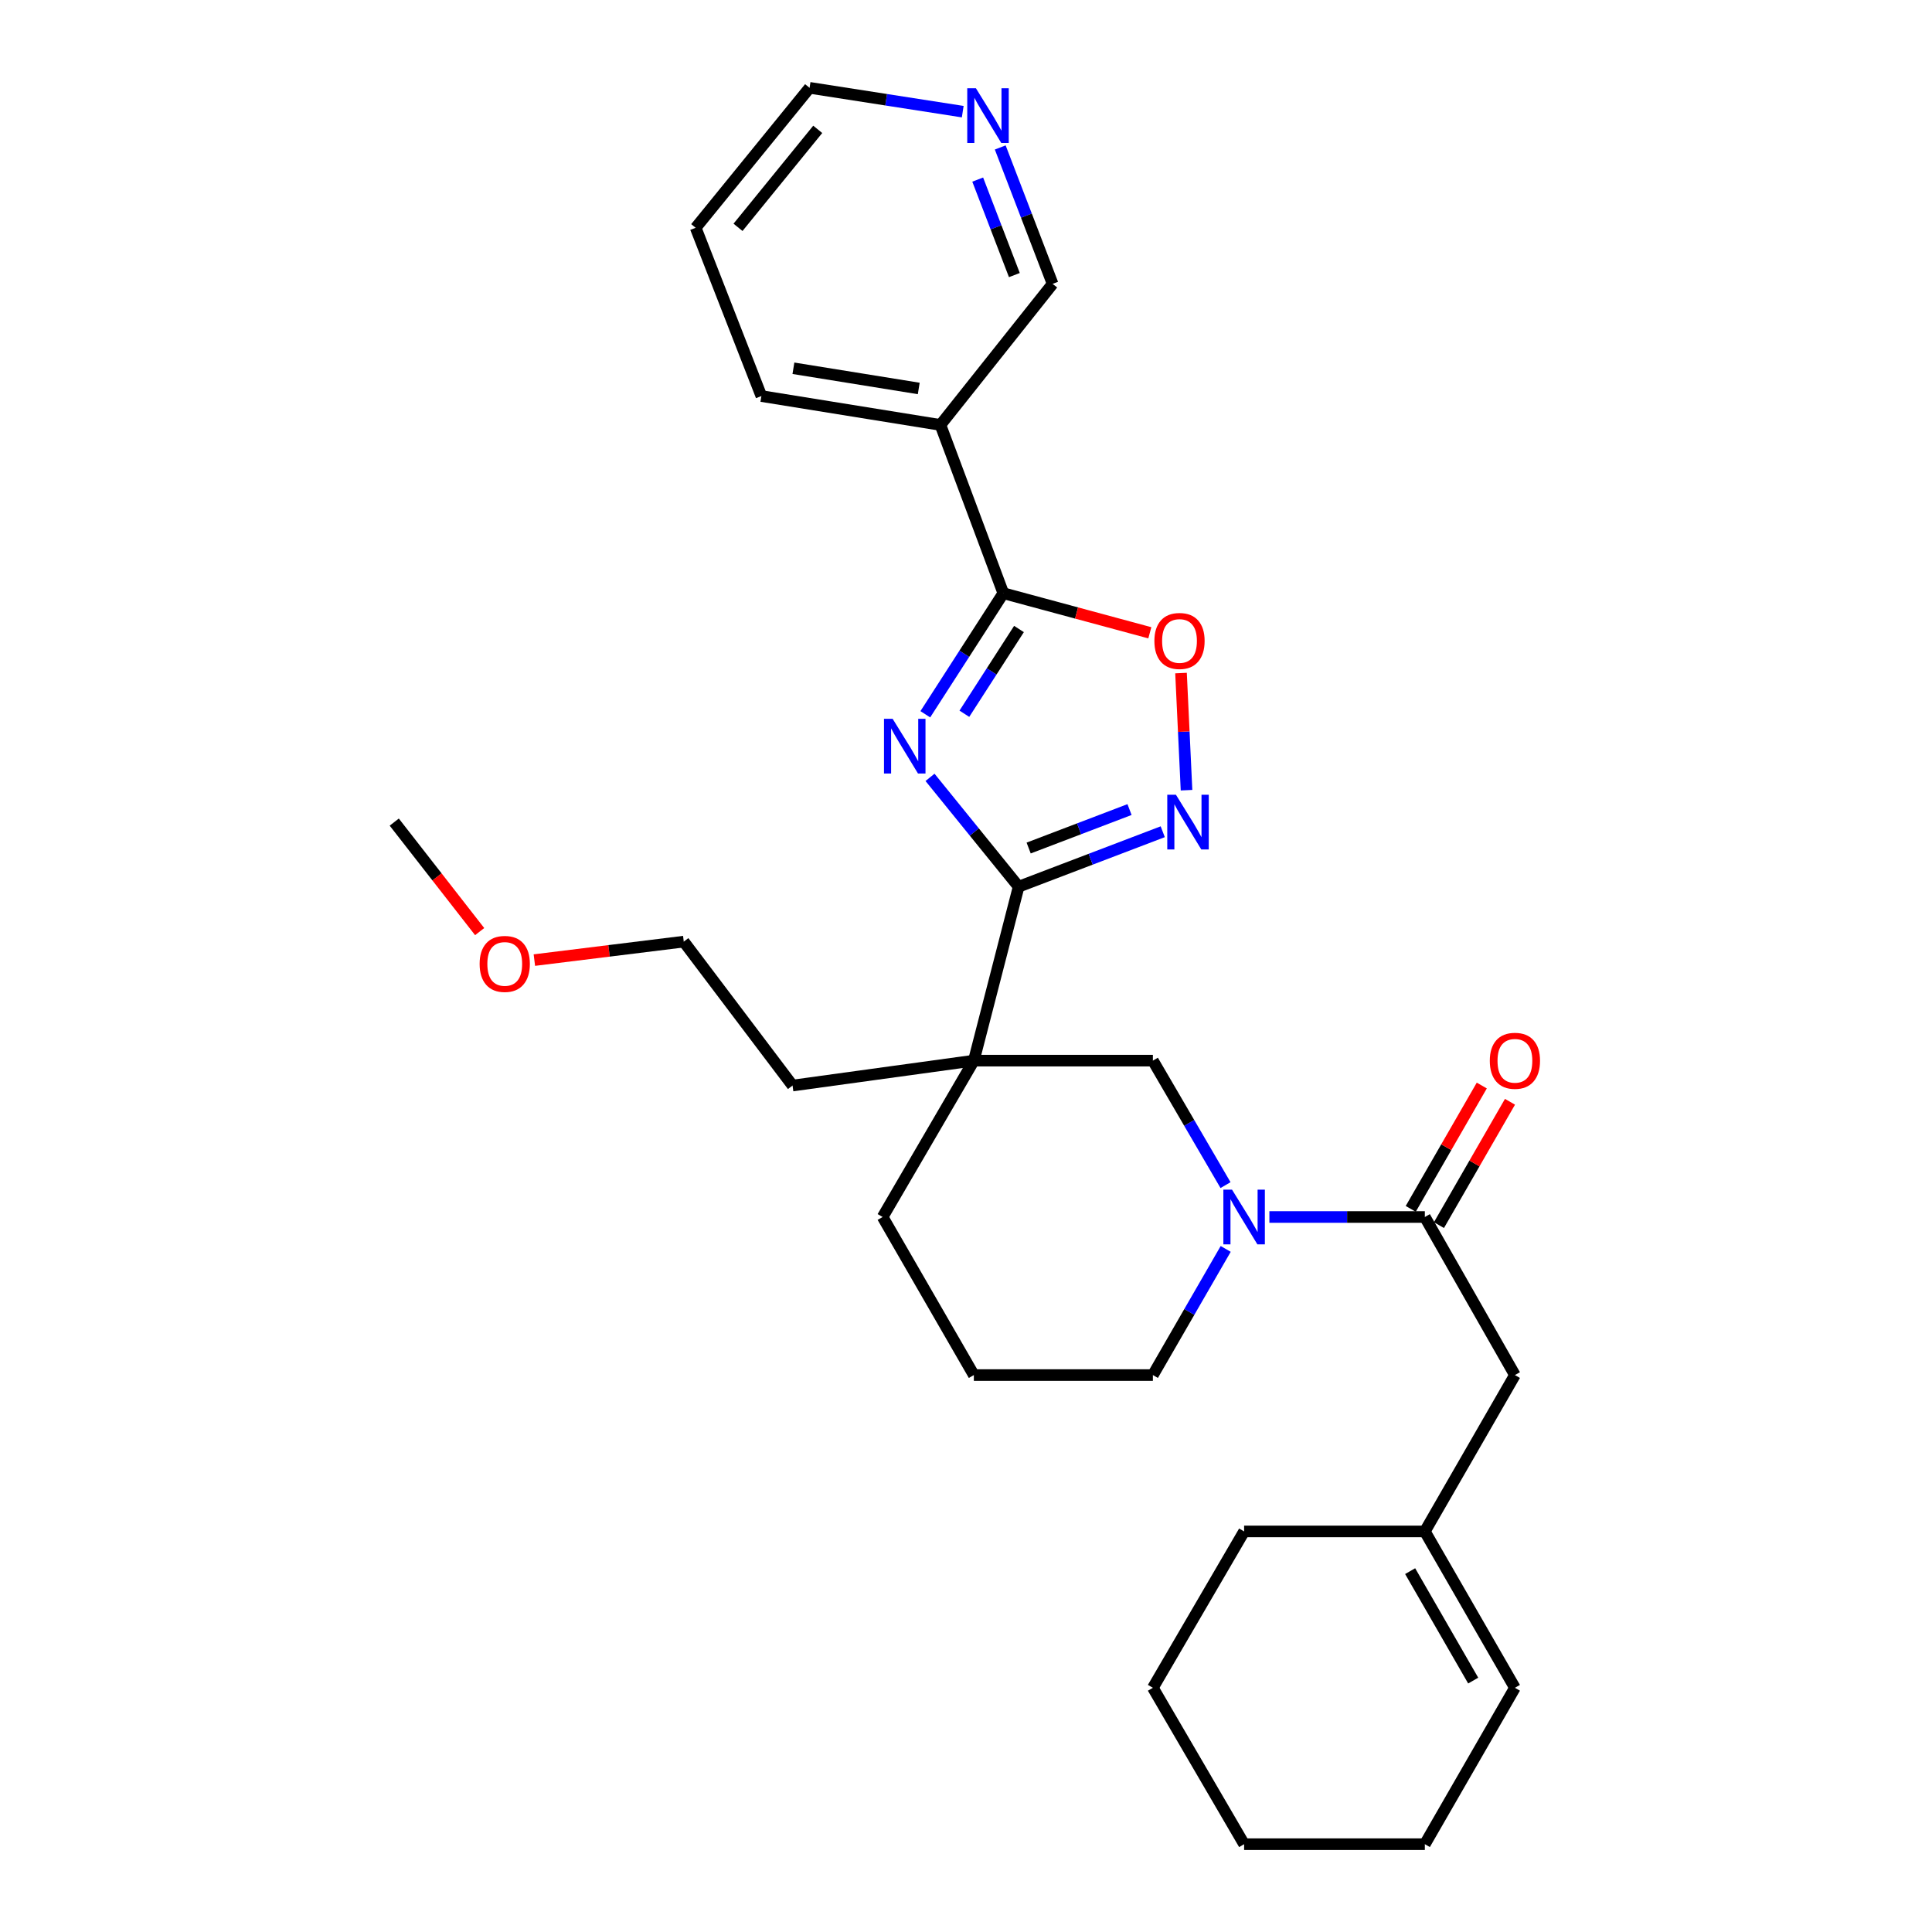 <?xml version='1.0' encoding='iso-8859-1'?>
<svg version='1.1' baseProfile='full'
              xmlns='http://www.w3.org/2000/svg'
                      xmlns:rdkit='http://www.rdkit.org/xml'
                      xmlns:xlink='http://www.w3.org/1999/xlink'
                  xml:space='preserve'
width='1000px' height='1000px' viewBox='0 0 1000 1000'>
<!-- END OF HEADER -->
<rect style='opacity:1.0;fill:#FFFFFF;stroke:none' width='1000' height='1000' x='0' y='0'> </rect>
<path class='bond-0' d='M 481.375,402.359 L 504.31,430.653' style='fill:none;fill-rule:evenodd;stroke:#0000FF;stroke-width:6px;stroke-linecap:butt;stroke-linejoin:miter;stroke-opacity:1' />
<path class='bond-0' d='M 504.31,430.653 L 527.244,458.947' style='fill:none;fill-rule:evenodd;stroke:#000000;stroke-width:6px;stroke-linecap:butt;stroke-linejoin:miter;stroke-opacity:1' />
<path class='bond-1' d='M 478.937,369.706 L 499.127,338.376' style='fill:none;fill-rule:evenodd;stroke:#0000FF;stroke-width:6px;stroke-linecap:butt;stroke-linejoin:miter;stroke-opacity:1' />
<path class='bond-1' d='M 499.127,338.376 L 519.316,307.045' style='fill:none;fill-rule:evenodd;stroke:#000000;stroke-width:6px;stroke-linecap:butt;stroke-linejoin:miter;stroke-opacity:1' />
<path class='bond-1' d='M 499.156,369.433 L 513.289,347.502' style='fill:none;fill-rule:evenodd;stroke:#0000FF;stroke-width:6px;stroke-linecap:butt;stroke-linejoin:miter;stroke-opacity:1' />
<path class='bond-1' d='M 513.289,347.502 L 527.421,325.571' style='fill:none;fill-rule:evenodd;stroke:#000000;stroke-width:6px;stroke-linecap:butt;stroke-linejoin:miter;stroke-opacity:1' />
<path class='bond-2' d='M 527.244,458.947 L 504.059,548.98' style='fill:none;fill-rule:evenodd;stroke:#000000;stroke-width:6px;stroke-linecap:butt;stroke-linejoin:miter;stroke-opacity:1' />
<path class='bond-3' d='M 527.244,458.947 L 564.538,444.726' style='fill:none;fill-rule:evenodd;stroke:#000000;stroke-width:6px;stroke-linecap:butt;stroke-linejoin:miter;stroke-opacity:1' />
<path class='bond-3' d='M 564.538,444.726 L 601.832,430.504' style='fill:none;fill-rule:evenodd;stroke:#0000FF;stroke-width:6px;stroke-linecap:butt;stroke-linejoin:miter;stroke-opacity:1' />
<path class='bond-3' d='M 532.429,438.939 L 558.535,428.984' style='fill:none;fill-rule:evenodd;stroke:#000000;stroke-width:6px;stroke-linecap:butt;stroke-linejoin:miter;stroke-opacity:1' />
<path class='bond-3' d='M 558.535,428.984 L 584.641,419.028' style='fill:none;fill-rule:evenodd;stroke:#0000FF;stroke-width:6px;stroke-linecap:butt;stroke-linejoin:miter;stroke-opacity:1' />
<path class='bond-5' d='M 519.316,307.045 L 557.232,317.288' style='fill:none;fill-rule:evenodd;stroke:#000000;stroke-width:6px;stroke-linecap:butt;stroke-linejoin:miter;stroke-opacity:1' />
<path class='bond-5' d='M 557.232,317.288 L 595.148,327.531' style='fill:none;fill-rule:evenodd;stroke:#FF0000;stroke-width:6px;stroke-linecap:butt;stroke-linejoin:miter;stroke-opacity:1' />
<path class='bond-8' d='M 519.316,307.045 L 486.762,219.942' style='fill:none;fill-rule:evenodd;stroke:#000000;stroke-width:6px;stroke-linecap:butt;stroke-linejoin:miter;stroke-opacity:1' />
<path class='bond-7' d='M 504.059,548.98 L 596.732,548.98' style='fill:none;fill-rule:evenodd;stroke:#000000;stroke-width:6px;stroke-linecap:butt;stroke-linejoin:miter;stroke-opacity:1' />
<path class='bond-14' d='M 504.059,548.98 L 456.848,629.916' style='fill:none;fill-rule:evenodd;stroke:#000000;stroke-width:6px;stroke-linecap:butt;stroke-linejoin:miter;stroke-opacity:1' />
<path class='bond-16' d='M 504.059,548.98 L 410.226,561.878' style='fill:none;fill-rule:evenodd;stroke:#000000;stroke-width:6px;stroke-linecap:butt;stroke-linejoin:miter;stroke-opacity:1' />
<path class='bond-29' d='M 614.142,409.005 L 612.718,378.691' style='fill:none;fill-rule:evenodd;stroke:#0000FF;stroke-width:6px;stroke-linecap:butt;stroke-linejoin:miter;stroke-opacity:1' />
<path class='bond-29' d='M 612.718,378.691 L 611.294,348.376' style='fill:none;fill-rule:evenodd;stroke:#FF0000;stroke-width:6px;stroke-linecap:butt;stroke-linejoin:miter;stroke-opacity:1' />
<path class='bond-4' d='M 634.324,613.413 L 615.528,581.197' style='fill:none;fill-rule:evenodd;stroke:#0000FF;stroke-width:6px;stroke-linecap:butt;stroke-linejoin:miter;stroke-opacity:1' />
<path class='bond-4' d='M 615.528,581.197 L 596.732,548.98' style='fill:none;fill-rule:evenodd;stroke:#000000;stroke-width:6px;stroke-linecap:butt;stroke-linejoin:miter;stroke-opacity:1' />
<path class='bond-6' d='M 657.031,629.916 L 697.263,629.916' style='fill:none;fill-rule:evenodd;stroke:#0000FF;stroke-width:6px;stroke-linecap:butt;stroke-linejoin:miter;stroke-opacity:1' />
<path class='bond-6' d='M 697.263,629.916 L 737.495,629.916' style='fill:none;fill-rule:evenodd;stroke:#000000;stroke-width:6px;stroke-linecap:butt;stroke-linejoin:miter;stroke-opacity:1' />
<path class='bond-31' d='M 634.417,646.437 L 615.574,679.084' style='fill:none;fill-rule:evenodd;stroke:#0000FF;stroke-width:6px;stroke-linecap:butt;stroke-linejoin:miter;stroke-opacity:1' />
<path class='bond-31' d='M 615.574,679.084 L 596.732,711.731' style='fill:none;fill-rule:evenodd;stroke:#000000;stroke-width:6px;stroke-linecap:butt;stroke-linejoin:miter;stroke-opacity:1' />
<path class='bond-9' d='M 737.495,629.916 L 784.117,711.731' style='fill:none;fill-rule:evenodd;stroke:#000000;stroke-width:6px;stroke-linecap:butt;stroke-linejoin:miter;stroke-opacity:1' />
<path class='bond-11' d='M 744.795,634.12 L 763.182,602.2' style='fill:none;fill-rule:evenodd;stroke:#000000;stroke-width:6px;stroke-linecap:butt;stroke-linejoin:miter;stroke-opacity:1' />
<path class='bond-11' d='M 763.182,602.2 L 781.569,570.28' style='fill:none;fill-rule:evenodd;stroke:#FF0000;stroke-width:6px;stroke-linecap:butt;stroke-linejoin:miter;stroke-opacity:1' />
<path class='bond-11' d='M 730.196,625.711 L 748.583,593.791' style='fill:none;fill-rule:evenodd;stroke:#000000;stroke-width:6px;stroke-linecap:butt;stroke-linejoin:miter;stroke-opacity:1' />
<path class='bond-11' d='M 748.583,593.791 L 766.97,561.871' style='fill:none;fill-rule:evenodd;stroke:#FF0000;stroke-width:6px;stroke-linecap:butt;stroke-linejoin:miter;stroke-opacity:1' />
<path class='bond-15' d='M 486.762,219.942 L 544.831,146.935' style='fill:none;fill-rule:evenodd;stroke:#000000;stroke-width:6px;stroke-linecap:butt;stroke-linejoin:miter;stroke-opacity:1' />
<path class='bond-18' d='M 486.762,219.942 L 394.09,205.004' style='fill:none;fill-rule:evenodd;stroke:#000000;stroke-width:6px;stroke-linecap:butt;stroke-linejoin:miter;stroke-opacity:1' />
<path class='bond-18' d='M 475.542,201.068 L 410.672,190.611' style='fill:none;fill-rule:evenodd;stroke:#000000;stroke-width:6px;stroke-linecap:butt;stroke-linejoin:miter;stroke-opacity:1' />
<path class='bond-10' d='M 784.117,711.731 L 737.495,792.666' style='fill:none;fill-rule:evenodd;stroke:#000000;stroke-width:6px;stroke-linecap:butt;stroke-linejoin:miter;stroke-opacity:1' />
<path class='bond-13' d='M 737.495,792.666 L 784.117,873.601' style='fill:none;fill-rule:evenodd;stroke:#000000;stroke-width:6px;stroke-linecap:butt;stroke-linejoin:miter;stroke-opacity:1' />
<path class='bond-13' d='M 729.89,813.216 L 762.525,869.87' style='fill:none;fill-rule:evenodd;stroke:#000000;stroke-width:6px;stroke-linecap:butt;stroke-linejoin:miter;stroke-opacity:1' />
<path class='bond-22' d='M 737.495,792.666 L 643.952,792.666' style='fill:none;fill-rule:evenodd;stroke:#000000;stroke-width:6px;stroke-linecap:butt;stroke-linejoin:miter;stroke-opacity:1' />
<path class='bond-12' d='M 517.72,76.324 L 531.276,111.629' style='fill:none;fill-rule:evenodd;stroke:#0000FF;stroke-width:6px;stroke-linecap:butt;stroke-linejoin:miter;stroke-opacity:1' />
<path class='bond-12' d='M 531.276,111.629 L 544.831,146.935' style='fill:none;fill-rule:evenodd;stroke:#000000;stroke-width:6px;stroke-linecap:butt;stroke-linejoin:miter;stroke-opacity:1' />
<path class='bond-12' d='M 506.059,92.954 L 515.547,117.668' style='fill:none;fill-rule:evenodd;stroke:#0000FF;stroke-width:6px;stroke-linecap:butt;stroke-linejoin:miter;stroke-opacity:1' />
<path class='bond-12' d='M 515.547,117.668 L 525.036,142.382' style='fill:none;fill-rule:evenodd;stroke:#000000;stroke-width:6px;stroke-linecap:butt;stroke-linejoin:miter;stroke-opacity:1' />
<path class='bond-30' d='M 498.311,57.796 L 458.673,51.625' style='fill:none;fill-rule:evenodd;stroke:#0000FF;stroke-width:6px;stroke-linecap:butt;stroke-linejoin:miter;stroke-opacity:1' />
<path class='bond-30' d='M 458.673,51.625 L 419.034,45.455' style='fill:none;fill-rule:evenodd;stroke:#000000;stroke-width:6px;stroke-linecap:butt;stroke-linejoin:miter;stroke-opacity:1' />
<path class='bond-23' d='M 784.117,873.601 L 737.495,954.545' style='fill:none;fill-rule:evenodd;stroke:#000000;stroke-width:6px;stroke-linecap:butt;stroke-linejoin:miter;stroke-opacity:1' />
<path class='bond-19' d='M 456.848,629.916 L 504.059,711.731' style='fill:none;fill-rule:evenodd;stroke:#000000;stroke-width:6px;stroke-linecap:butt;stroke-linejoin:miter;stroke-opacity:1' />
<path class='bond-24' d='M 410.226,561.878 L 353.917,487.383' style='fill:none;fill-rule:evenodd;stroke:#000000;stroke-width:6px;stroke-linecap:butt;stroke-linejoin:miter;stroke-opacity:1' />
<path class='bond-17' d='M 596.732,711.731 L 504.059,711.731' style='fill:none;fill-rule:evenodd;stroke:#000000;stroke-width:6px;stroke-linecap:butt;stroke-linejoin:miter;stroke-opacity:1' />
<path class='bond-26' d='M 394.09,205.004 L 360.085,117.9' style='fill:none;fill-rule:evenodd;stroke:#000000;stroke-width:6px;stroke-linecap:butt;stroke-linejoin:miter;stroke-opacity:1' />
<path class='bond-20' d='M 276.588,496.944 L 315.252,492.163' style='fill:none;fill-rule:evenodd;stroke:#FF0000;stroke-width:6px;stroke-linecap:butt;stroke-linejoin:miter;stroke-opacity:1' />
<path class='bond-20' d='M 315.252,492.163 L 353.917,487.383' style='fill:none;fill-rule:evenodd;stroke:#000000;stroke-width:6px;stroke-linecap:butt;stroke-linejoin:miter;stroke-opacity:1' />
<path class='bond-25' d='M 248.272,482.195 L 226.168,453.854' style='fill:none;fill-rule:evenodd;stroke:#FF0000;stroke-width:6px;stroke-linecap:butt;stroke-linejoin:miter;stroke-opacity:1' />
<path class='bond-25' d='M 226.168,453.854 L 204.065,425.514' style='fill:none;fill-rule:evenodd;stroke:#000000;stroke-width:6px;stroke-linecap:butt;stroke-linejoin:miter;stroke-opacity:1' />
<path class='bond-21' d='M 419.034,45.455 L 360.085,117.9' style='fill:none;fill-rule:evenodd;stroke:#000000;stroke-width:6px;stroke-linecap:butt;stroke-linejoin:miter;stroke-opacity:1' />
<path class='bond-21' d='M 423.26,66.955 L 381.996,117.667' style='fill:none;fill-rule:evenodd;stroke:#000000;stroke-width:6px;stroke-linecap:butt;stroke-linejoin:miter;stroke-opacity:1' />
<path class='bond-27' d='M 643.952,792.666 L 596.732,873.601' style='fill:none;fill-rule:evenodd;stroke:#000000;stroke-width:6px;stroke-linecap:butt;stroke-linejoin:miter;stroke-opacity:1' />
<path class='bond-32' d='M 737.495,954.545 L 643.952,954.545' style='fill:none;fill-rule:evenodd;stroke:#000000;stroke-width:6px;stroke-linecap:butt;stroke-linejoin:miter;stroke-opacity:1' />
<path class='bond-28' d='M 596.732,873.601 L 643.952,954.545' style='fill:none;fill-rule:evenodd;stroke:#000000;stroke-width:6px;stroke-linecap:butt;stroke-linejoin:miter;stroke-opacity:1' />
<path  class='atom-0' d='M 462.035 372.061
L 471.315 387.061
Q 472.235 388.541, 473.715 391.221
Q 475.195 393.901, 475.275 394.061
L 475.275 372.061
L 479.035 372.061
L 479.035 400.381
L 475.155 400.381
L 465.195 383.981
Q 464.035 382.061, 462.795 379.861
Q 461.595 377.661, 461.235 376.981
L 461.235 400.381
L 457.555 400.381
L 457.555 372.061
L 462.035 372.061
' fill='#0000FF'/>
<path  class='atom-4' d='M 608.658 411.354
L 617.938 426.354
Q 618.858 427.834, 620.338 430.514
Q 621.818 433.194, 621.898 433.354
L 621.898 411.354
L 625.658 411.354
L 625.658 439.674
L 621.778 439.674
L 611.818 423.274
Q 610.658 421.354, 609.418 419.154
Q 608.218 416.954, 607.858 416.274
L 607.858 439.674
L 604.178 439.674
L 604.178 411.354
L 608.658 411.354
' fill='#0000FF'/>
<path  class='atom-5' d='M 637.692 615.756
L 646.972 630.756
Q 647.892 632.236, 649.372 634.916
Q 650.852 637.596, 650.932 637.756
L 650.932 615.756
L 654.692 615.756
L 654.692 644.076
L 650.812 644.076
L 640.852 627.676
Q 639.692 625.756, 638.452 623.556
Q 637.252 621.356, 636.892 620.676
L 636.892 644.076
L 633.212 644.076
L 633.212 615.756
L 637.692 615.756
' fill='#0000FF'/>
<path  class='atom-6' d='M 597.51 331.761
Q 597.51 324.961, 600.87 321.161
Q 604.23 317.361, 610.51 317.361
Q 616.79 317.361, 620.15 321.161
Q 623.51 324.961, 623.51 331.761
Q 623.51 338.641, 620.11 342.561
Q 616.71 346.441, 610.51 346.441
Q 604.27 346.441, 600.87 342.561
Q 597.51 338.681, 597.51 331.761
M 610.51 343.241
Q 614.83 343.241, 617.15 340.361
Q 619.51 337.441, 619.51 331.761
Q 619.51 326.201, 617.15 323.401
Q 614.83 320.561, 610.51 320.561
Q 606.19 320.561, 603.83 323.361
Q 601.51 326.161, 601.51 331.761
Q 601.51 337.481, 603.83 340.361
Q 606.19 343.241, 610.51 343.241
' fill='#FF0000'/>
<path  class='atom-12' d='M 771.117 549.06
Q 771.117 542.26, 774.477 538.46
Q 777.837 534.66, 784.117 534.66
Q 790.397 534.66, 793.757 538.46
Q 797.117 542.26, 797.117 549.06
Q 797.117 555.94, 793.717 559.86
Q 790.317 563.74, 784.117 563.74
Q 777.877 563.74, 774.477 559.86
Q 771.117 555.98, 771.117 549.06
M 784.117 560.54
Q 788.437 560.54, 790.757 557.66
Q 793.117 554.74, 793.117 549.06
Q 793.117 543.5, 790.757 540.7
Q 788.437 537.86, 784.117 537.86
Q 779.797 537.86, 777.437 540.66
Q 775.117 543.46, 775.117 549.06
Q 775.117 554.78, 777.437 557.66
Q 779.797 560.54, 784.117 560.54
' fill='#FF0000'/>
<path  class='atom-13' d='M 505.128 45.671
L 514.408 60.671
Q 515.328 62.151, 516.808 64.831
Q 518.288 67.511, 518.368 67.671
L 518.368 45.671
L 522.128 45.671
L 522.128 73.991
L 518.248 73.991
L 508.288 57.591
Q 507.128 55.671, 505.888 53.471
Q 504.688 51.271, 504.328 50.591
L 504.328 73.991
L 500.648 73.991
L 500.648 45.671
L 505.128 45.671
' fill='#0000FF'/>
<path  class='atom-21' d='M 248.254 498.919
Q 248.254 492.119, 251.614 488.319
Q 254.974 484.519, 261.254 484.519
Q 267.534 484.519, 270.894 488.319
Q 274.254 492.119, 274.254 498.919
Q 274.254 505.799, 270.854 509.719
Q 267.454 513.599, 261.254 513.599
Q 255.014 513.599, 251.614 509.719
Q 248.254 505.839, 248.254 498.919
M 261.254 510.399
Q 265.574 510.399, 267.894 507.519
Q 270.254 504.599, 270.254 498.919
Q 270.254 493.359, 267.894 490.559
Q 265.574 487.719, 261.254 487.719
Q 256.934 487.719, 254.574 490.519
Q 252.254 493.319, 252.254 498.919
Q 252.254 504.639, 254.574 507.519
Q 256.934 510.399, 261.254 510.399
' fill='#FF0000'/>
</svg>

